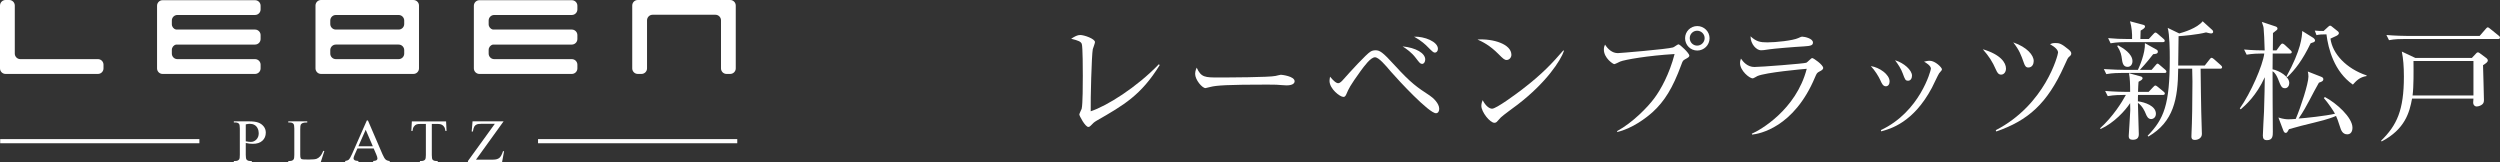 <?xml version="1.0" encoding="UTF-8"?>
<svg id="b" data-name="レイヤー 2" xmlns="http://www.w3.org/2000/svg" viewBox="0 0 386.046 25.032">
  <rect x="0" y="0" width="386.046" height="25.032" fill="#333333" stroke="none"/>
  <g id="c" data-name="フォーマット">
    <g>
      <g>
        <g>
          <path d="M15.983,10.561c0,.471-.385.855-.853.855H.855c-.467,0-.855-.384-.855-.855V.857c0-.476.388-.857.855-.857h.573c.47,0,.856.381.856.857v7.42c0,.471.384.853.857.853h11.989c.468,0,.853.388.853.86v.571Z" style="fill: #fff;"/>
          <path d="M27.39,2.313h11.996c.473,0,.856-.385.856-.856v-.571c0-.472-.383-.855-.856-.855h-14.282c-.469,0-.852.383-.852.855v9.676c0,.471.383.855.852.855h14.282c.473,0,.856-.384.856-.855v-.571c0-.473-.383-.86-.856-.86h-11.996c-.472,0-.855-.383-.855-.853v-.57c0-.397.271-.728.633-.825h12.218c.473,0,.856-.387.856-.857v-.603c0-.472-.383-.858-.856-.858h-12.212c-.368-.095-.639-.427-.639-.82v-.576c0-.469.383-.856.855-.856Z" style="fill: #fff;"/>
          <path d="M76.315,2.313h11.989c.468,0,.855-.385.855-.856v-.571c0-.472-.386-.855-.855-.855h-14.273c-.471,0-.859.383-.859.855v9.676c0,.471.388.855.859.855h14.273c.468,0,.855-.384.855-.855v-.571c0-.473-.386-.86-.855-.86h-11.989c-.474,0-.857-.383-.857-.853v-.57c0-.397.272-.728.634-.825h12.212c.468,0,.855-.387.855-.857v-.603c0-.472-.386-.858-.855-.858h-12.206c-.369-.095-.64-.427-.64-.82v-.576c0-.469.383-.856.857-.856Z" style="fill: #fff;"/>
          <path d="M113.615,10.56c0,.472-.389.856-.854.856h-.574c-.472,0-.852-.384-.852-.856V3.139c0-.473-.385-.861-.86-.861h-9.704c-.47,0-.857.389-.857.861v7.421c0,.472-.385.856-.857.856h-.57c-.476,0-.858-.384-.858-.856V.857c0-.476.382-.857.858-.857h14.273c.465,0,.854.381.854.857v9.703Z" style="fill: #fff;"/>
        </g>
        <path d="M51.857.002h-.857s-.384-.002-.854-.002h-.576c-.466,0-.852.381-.852.857v9.704c0,.471.386.855.852.855h14.275c.469,0,.855-.384.855-.855V.857c0-.474-.386-.855-.855-.855h-11.988ZM62.418,8.277c0,.471-.386.853-.856.853h-9.705c-.475,0-.857-.383-.857-.853v-.538c0-.47.383-.857.857-.857h9.705c.47,0,.856.387.856.857v.538ZM51.857,4.565c-.475,0-.857-.384-.857-.854v-.539c0-.469.383-.857.857-.857h9.705c.47,0,.856.388.856.857v.539c0,.47-.386.854-.856.854h-9.705Z" style="fill: #fff;"/>
        <rect x=".029" y="21.48" width="30.761" height=".641" style="fill: #fff;"/>
        <rect x="83.083" y="21.48" width="30.763" height=".641" style="fill: #fff;"/>
        <g>
          <path d="M37.951,22.085v1.833c0,.393.044.639.134.736.121.136.303.205.549.205h.248v.172h-2.773v-.172h.241c.275,0,.469-.089.59-.262.064-.096.095-.323.095-.68v-4.063c0-.396-.043-.641-.128-.737-.125-.137-.31-.206-.556-.206h-.241v-.172h2.373c.581,0,1.037.061,1.37.177.334.114.618.309.846.584.228.275.345.601.345.978,0,.513-.175.93-.525,1.252-.348.321-.84.481-1.476.481-.158,0-.327-.01-.508-.032-.181-.02-.376-.053-.582-.097ZM37.951,21.822c.17.029.317.054.45.069.132.015.241.023.334.023.33,0,.617-.125.859-.374.24-.248.359-.57.359-.968,0-.268-.057-.524-.173-.757-.112-.232-.276-.407-.487-.523-.21-.118-.448-.174-.716-.174-.161,0-.372.03-.626.088v2.616Z" style="fill: #fff;"/>
          <path d="M49.927,23.29l.156.034-.554,1.708h-5.014v-.172h.243c.272,0,.47-.089.588-.262.066-.098.1-.328.1-.686v-4.057c0-.393-.045-.637-.135-.737-.124-.137-.309-.206-.554-.206h-.243v-.172h2.931v.172c-.344-.001-.583.029-.722.093-.14.067-.235.148-.286.248-.053.098-.075.336-.075.709v3.95c0,.257.023.433.075.529.039.065.097.114.176.145.08.029.329.045.745.045h.475c.496,0,.843-.037,1.044-.107.201-.073.385-.199.55-.381.167-.179.331-.463.498-.854Z" style="fill: #fff;"/>
          <path d="M57.703,22.925h-2.508l-.439.993c-.11.244-.162.427-.162.546,0,.094.046.18.14.253.093.074.296.12.61.143v.172h-2.042v-.172c.271-.048.447-.109.528-.183.16-.147.34-.449.538-.906l2.28-5.172h.167l2.252,5.23c.184.422.347.692.496.817.148.125.353.197.618.214v.172h-2.555v-.172c.256-.013.433-.056.524-.126.089-.073.136-.158.136-.261,0-.137-.065-.352-.19-.644l-.393-.904ZM57.57,22.582l-1.099-2.543-1.126,2.543h2.225Z" style="fill: #fff;"/>
          <path d="M68.884,18.741l.071,1.477h-.178c-.036-.261-.084-.447-.145-.557-.098-.18-.232-.311-.396-.398-.164-.086-.378-.128-.646-.128h-.911v4.807c0,.384.041.626.127.721.123.131.307.197.56.197h.224v.172h-2.747v-.172h.23c.271,0,.468-.083.583-.24.068-.102.106-.328.106-.677v-4.807h-.781c-.301,0-.518.021-.645.067-.166.057-.307.169-.423.338-.119.168-.19.393-.212.678h-.182l.076-1.477h5.288Z" style="fill: #fff;"/>
          <path d="M77.762,18.741l-4.258,5.91h2.657c.407,0,.718-.089.938-.261.217-.173.411-.523.58-1.053l.156.027-.306,1.668h-5.271v-.172l4.153-5.741h-2.073c-.341,0-.592.034-.744.108-.156.073-.275.177-.356.315-.081.139-.154.397-.221.774h-.181l.132-1.575h4.794Z" style="fill: #fff;"/>
        </g>
      </g>
      <g>
        <path d="M169.326,18.644c-.4.24-.5.34-.92.78-.16.16-.24.18-.34.18-.5,0-1.4-1.74-1.4-1.92,0-.14.32-.76.36-.88.18-.62.18-4.08.18-5.1,0-.76,0-4.48-.16-4.92-.14-.36-.5-.52-1.64-.8.56-.36.96-.58,1.4-.58.6,0,2.28.58,2.28,1.1,0,.18-.3.94-.34,1.1-.18.94-.36,7.74-.32,9.58,2.5-.82,7.1-3.7,10.52-7.26l.14.12c-2.88,4.66-5.54,6.18-9.76,8.6Z" style="fill: #fff;"/>
        <path d="M198.672,13.184c-.18,0-.66-.04-.7-.04-.72-.06-.92-.08-2.26-.08-6.1,0-7.9.12-8.8.36-.06.02-.7.18-.76.18-.52,0-1.6-1.28-1.6-2.2,0-.12.02-.5.24-.96.68,1.52,1.3,1.52,3.38,1.52,1.38,0,7.88-.02,8.8-.24.12-.02.7-.18.82-.18s2.12.22,2.12,1c0,.62-1,.64-1.24.64Z" style="fill: #fff;"/>
        <path d="M221.742,17.484c-1.08,0-5.74-5.02-6.96-6.42-.88-1.04-1.88-2.22-2.46-2.22-.68,0-1.68,1.4-2.2,2.1-1.7,2.36-1.84,2.72-2.22,3.6-.16.36-.28.42-.46.42-.52,0-2.14-1.24-2.14-2.48,0-.18.04-.36.08-.64.66.78.98,1,1.26,1s.56-.3.82-.6c.92-1.04,3.54-3.92,4.18-4.28.16-.1.42-.2.74-.2.66,0,1.08.22,3.02,2.36,2.5,2.74,3.44,3.36,5.36,4.62.58.38,1.48,1.24,1.48,2.06,0,.32-.14.68-.5.68ZM219.622,9.864c-.3,0-.38-.1-1.02-.94-.62-.82-1.42-1.38-2.02-1.76,2.08.2,3.5,1.06,3.5,2.02,0,.36-.2.68-.46.68ZM221.583,8.124c-.24,0-.34-.1-1.26-1.02-.14-.14-.8-.8-1.96-1.44,1.58-.06,3.68.76,3.68,1.88,0,.36-.24.58-.46.58Z" style="fill: #fff;"/>
        <path d="M232.648,9.264c-.34,0-.58-.24-1.22-.88-1.4-1.42-2.52-1.94-3.28-2.28,2.4-.16,5.24.7,5.24,2.36,0,.44-.34.8-.74.8ZM234.388,16.124c-.42.32-2.3,1.68-2.64,2.02-.1.1-.54.6-.64.7-.08.08-.24.12-.34.12-.7,0-2.02-1.68-2.02-2.62,0-.36.12-.66.2-.88.46.9,1.04,1.32,1.46,1.32.66,0,3.76-2.3,4.62-2.96,3.22-2.46,4.76-4.18,6.38-6.04l.1.06c-.48,1.46-2.72,4.9-7.12,8.28Z" style="fill: #fff;"/>
        <path d="M260.228,9.144c-.36.2-.38.24-.62.9-1.32,3.58-2.58,5.58-4.38,7.24-1.02.92-3.16,2.56-5.5,3.1l-.02-.14c2.4-1.3,4.76-3.72,5.78-5.12.94-1.26,2.3-3.68,3.1-6.78-4.12.24-7.74.88-8.4,1.16-.14.06-.78.4-.92.4-.18,0-1.6-.94-1.6-2.24,0-.36.08-.58.18-.78.44.7,1.1,1.32,1.98,1.32.28,0,7.56-.6,8.52-.88.16-.04.7-.48.84-.48.22,0,1.68,1.38,1.68,1.74,0,.2-.22.34-.64.56ZM262.088,7.804c-1.04,0-1.88-.84-1.88-1.9,0-1.04.84-1.88,1.88-1.88s1.9.84,1.9,1.88c0,1.06-.86,1.9-1.9,1.9ZM262.068,4.744c-.64,0-1.14.52-1.14,1.14,0,.64.5,1.16,1.14,1.16s1.16-.52,1.16-1.16c0-.62-.52-1.14-1.16-1.14Z" style="fill: #fff;"/>
        <path d="M280.954,11.044c-.38.2-.42.28-.68.88-3.24,7.76-8.62,8.76-9.72,8.86l-.04-.14c1.24-.52,6.84-3.68,8.48-10.02-.58.04-6.34.56-7.62,1.12-.12.06-.6.36-.72.36-.5,0-1.96-1.18-1.96-2.38,0-.18.02-.34.14-.68.34.52,1.02,1.3,2.08,1.3.96,0,7.72-.52,8.02-.66.18-.08.74-.72.9-.72.22,0,1.7,1.06,1.7,1.52,0,.26-.26.4-.58.56ZM278.554,7.164c-1.54.08-4.78.36-5.24.44-.98.14-1.08.16-1.4.16-.64,0-1.6-.9-1.6-2.16.88.82,1.5.94,2.6.94,1.34,0,3.92-.28,4.76-.66.4-.18.46-.22.64-.22.36,0,1.64.28,1.64.9,0,.4-.26.54-1.4.6Z" style="fill: #fff;"/>
        <path d="M291.208,13.324c-.44,0-.64-.46-.86-.96-.26-.56-.8-1.46-1.46-2.16,1.32.2,2.9,1.28,2.9,2.38,0,.4-.2.74-.58.74ZM299.448,11.304c-.12.14-.94,1.9-1.12,2.24-2.88,5.42-6.44,6.36-7.84,6.74l-.04-.2c6-2.8,7.72-9.2,7.72-9.48,0-.48-.8-.94-1.06-1.08.26-.06.52-.14.88-.14.86,0,1.88,1.06,1.88,1.3,0,.14-.04.2-.42.62ZM294.648,12.464c-.42,0-.48-.18-.82-1.1-.26-.74-.74-1.46-1.2-2.06,1.36.4,2.62,1.52,2.62,2.38,0,.42-.22.78-.6.78Z" style="fill: #fff;"/>
        <path d="M309.002,11.524c-.42,0-.62-.38-.76-.7-.62-1.4-1.08-2.08-2.06-3.22,2.78.82,3.58,2.1,3.58,2.98,0,.54-.32.94-.76.94ZM319.562,8.724c-.24.18-.32.36-.8,1.44-2.62,5.84-5.6,8.44-10.5,10.14l-.08-.2c7.68-3.96,9.62-11.68,9.62-11.98,0-.38-.36-.8-1.24-1.3.22-.1.38-.18.86-.18.54,0,.9.08,1.96.96.32.26.46.44.46.66,0,.18-.1.32-.28.46ZM313.202,10.424c-.36,0-.52-.26-.66-.66-.48-1.34-.7-1.98-1.66-3.22,2.14.74,3.16,1.98,3.16,2.88,0,.42-.2,1-.84,1Z" style="fill: #fff;"/>
        <path d="M327.812,14.664c-.32,0-1.38,0-2.34.18l-.4-.8c1.46.12,2.72.14,3.08.14h.78c0-1.18-.02-2.06-.18-2.88l1.82.5c.16.04.28.14.28.28s-.1.28-.62.54c-.04.44-.06.78-.08,1.56h1.64l.68-.72c.16-.16.26-.26.34-.26.12,0,.28.12.38.2l.9.74c.1.08.2.18.2.3,0,.18-.18.22-.32.22h-3.82c-.02.18-.02.34-.02.98,1.04.14,2.78.68,2.78,1.92,0,.56-.4.82-.74.82-.48,0-.68-.46-.82-.8-.18-.44-.5-1.18-1.22-1.7,0,.78.14,4.16.14,4.84,0,.62-.34.86-.94.86-.44,0-.62-.2-.62-.56,0-.26.24-3.46.24-4,0-.16-.02-.96-.02-1.1-.76,1.16-2.46,3.04-4.56,4l-.08-.12c2-1.8,3.4-4.06,3.98-5.14h-.46ZM332.252,10.784l.6-.7c.14-.16.22-.26.3-.26.14,0,.26.14.36.22l.82.7c.1.08.2.2.2.32,0,.18-.16.2-.3.2h-6.62c-.34,0-1.38,0-2.36.18l-.38-.78c1.46.1,2.74.12,3.06.12h2.2c.2-.42,1.16-2.56,1.08-4.12l1.8,1c.14.08.2.18.2.32,0,.34-.42.36-.72.38-.2.28-1.22,1.56-2.06,2.42h1.82ZM331.812,6.024l.7-.76c.1-.12.24-.24.32-.24.12,0,.24.1.36.2l.88.76c.12.1.2.18.2.32,0,.18-.16.2-.3.2h-5.7c-.34,0-1.38,0-2.36.18l-.38-.8c1.02.1,2.04.14,3.06.14h.64c.02-.88-.04-1.78-.32-2.74l2.02.54c.18.04.3.12.3.28,0,.2-.28.4-.68.62,0,.2-.04,1.02-.04,1.3h1.3ZM327.072,7.004c.74.4,2.22,1.28,2.22,2.44,0,.54-.32.88-.74.88-.54,0-.78-.34-.88-1.14-.08-.66-.18-1.22-.74-2.08l.14-.1ZM341.632,4.644c.08.08.12.16.12.28s-.1.24-.32.24c-.14,0-.3-.04-.78-.16-1.26.34-3.7.56-4.24.58-.02,1.22-.04,3.2-.06,4.54h4.1l.74-.94c.08-.12.2-.26.34-.26.06,0,.24.1.36.22l1.04.92c.1.08.2.2.2.32,0,.2-.18.22-.3.22h-3.02c0,1.26.1,6.52.1,6.64,0,.54.1,2.9.1,3.44,0,.64-.6.92-1.08.92s-.54-.26-.54-.52c0-.12,0-.34.02-.58.08-1.6.14-4.68.14-7.9,0-.6-.02-1.32-.04-2h-2.16c-.04,4.68-.7,8.2-4.6,10.48l-.12-.12c2.52-2.6,3.42-4.76,3.42-11.96,0-1.22-.02-3.66-.32-4.7l1.78.86c.66-.18,2.76-.8,3.62-1.88l1.5,1.36Z" style="fill: #fff;"/>
        <path d="M353.566,8.264h-2.62l-.02,2.44c1.04.2,2.58,1.12,2.58,2.12,0,.4-.24.8-.66.8-.52,0-.64-.32-1.08-1.44-.16-.38-.4-.92-.84-1.18-.02,1.48.04,8.02.04,9.34,0,.6,0,1.3-.9,1.3-.44,0-.64-.2-.64-.7,0-.6.16-3.18.18-3.7.06-2,.12-4.36.12-5.32-1.32,2.88-2.98,4.32-3.72,4.96l-.14-.14c1.7-2.4,3.54-6.6,3.78-8.48h-.36c-.52,0-1.46.02-2.36.18l-.4-.8c1.3.12,2.66.14,3.18.14-.04-1.44-.1-2.92-.16-3.4-.02-.28-.08-.4-.28-1l2.12.7c.14.04.3.14.3.34,0,.14-.06.2-.7.68,0,.3-.02,1.8-.02,2.68h.56l.6-.82c.1-.14.22-.24.32-.24.08,0,.26.1.36.2l.88.82c.12.12.2.18.2.32,0,.18-.18.2-.32.2ZM362.466,20.744c-.76,0-.98-.68-1.14-1.2-.32-.96-.4-1.22-.6-1.64-1.14.5-2.84.9-3.42,1.04-1.18.28-2.6.64-3.84,1-.08.12-.22.38-.26.44-.06.08-.14.14-.26.14-.16,0-.28-.18-.34-.32l-.78-2.06c.78.26,1.34.28,1.54.28.32,0,.88-.04,1.14-.06.74-1.72,1.96-5.44,1.96-6.54,0-.34-.04-.52-.1-.78l2.04.8c.2.08.36.16.36.38,0,.32-.32.42-.68.54-.36.62-1.02,1.86-1.52,2.82-.32.6-.94,1.76-1.62,2.72.98-.06,4.3-.42,5.62-.74-.24-.46-1.1-1.72-1.72-2.42l.16-.16c1.74.9,4.26,3.14,4.26,4.74,0,.2-.04,1.02-.8,1.02ZM357.306,6.504c-.08.04-.38.12-.5.18-1.26,2.62-2.42,4.1-3.6,5.22l-.14-.08c2.28-4.16,2.4-6.12,2.44-7.04l1.7,1.06c.18.12.28.3.28.38,0,.16-.1.24-.18.28ZM363.326,13.064c-2.9-2.02-3.8-5.54-4.08-7.76-.72,0-1.08.02-1.54.12l-.26-.7c.74.06.78.06,1.36.06l.7-.64c.12-.12.2-.18.32-.18.08,0,.18.06.24.12l.9.72c.16.12.2.22.2.3,0,.24-.26.38-.44.46-.24.12-.68.32-.86.4.3,2.34,2.46,4.64,5.58,5.68v.1c-1.08.16-1.62.76-2.12,1.32Z" style="fill: #fff;"/>
        <path d="M383.426,10.064c.02.86.14,4.72.14,5.36,0,.24-.02.46-.22.66-.2.2-.6.36-.92.36-.24,0-.52-.2-.52-.62,0-.1.04-.52.04-.6h-9.48c-.38,2.1-1.08,4.74-4.7,6.62l-.08-.12c2.44-2.38,3.52-4.7,3.52-9.9,0-1.56-.1-2.76-.32-3.86l2.08.98h8.74l.62-.66c.06-.08.18-.2.32-.2.08,0,.2.06.32.16l1.02.76c.06.04.18.2.18.32,0,.26-.26.44-.74.74ZM385.746,6.024h-14.5c-.48,0-1.44,0-2.34.18l-.4-.8c1.36.12,2.82.14,3.08.14h11.32l.92-1.06c.12-.14.22-.26.32-.26s.22.08.36.2l1.36,1.1c.06.06.18.14.18.28,0,.18-.18.22-.3.22ZM381.946,9.424h-9.26c.02,1.48.04,4-.14,5.32h9.4v-5.32Z" style="fill: #fff;"/>
      </g>
    </g>
  </g>
</svg>
